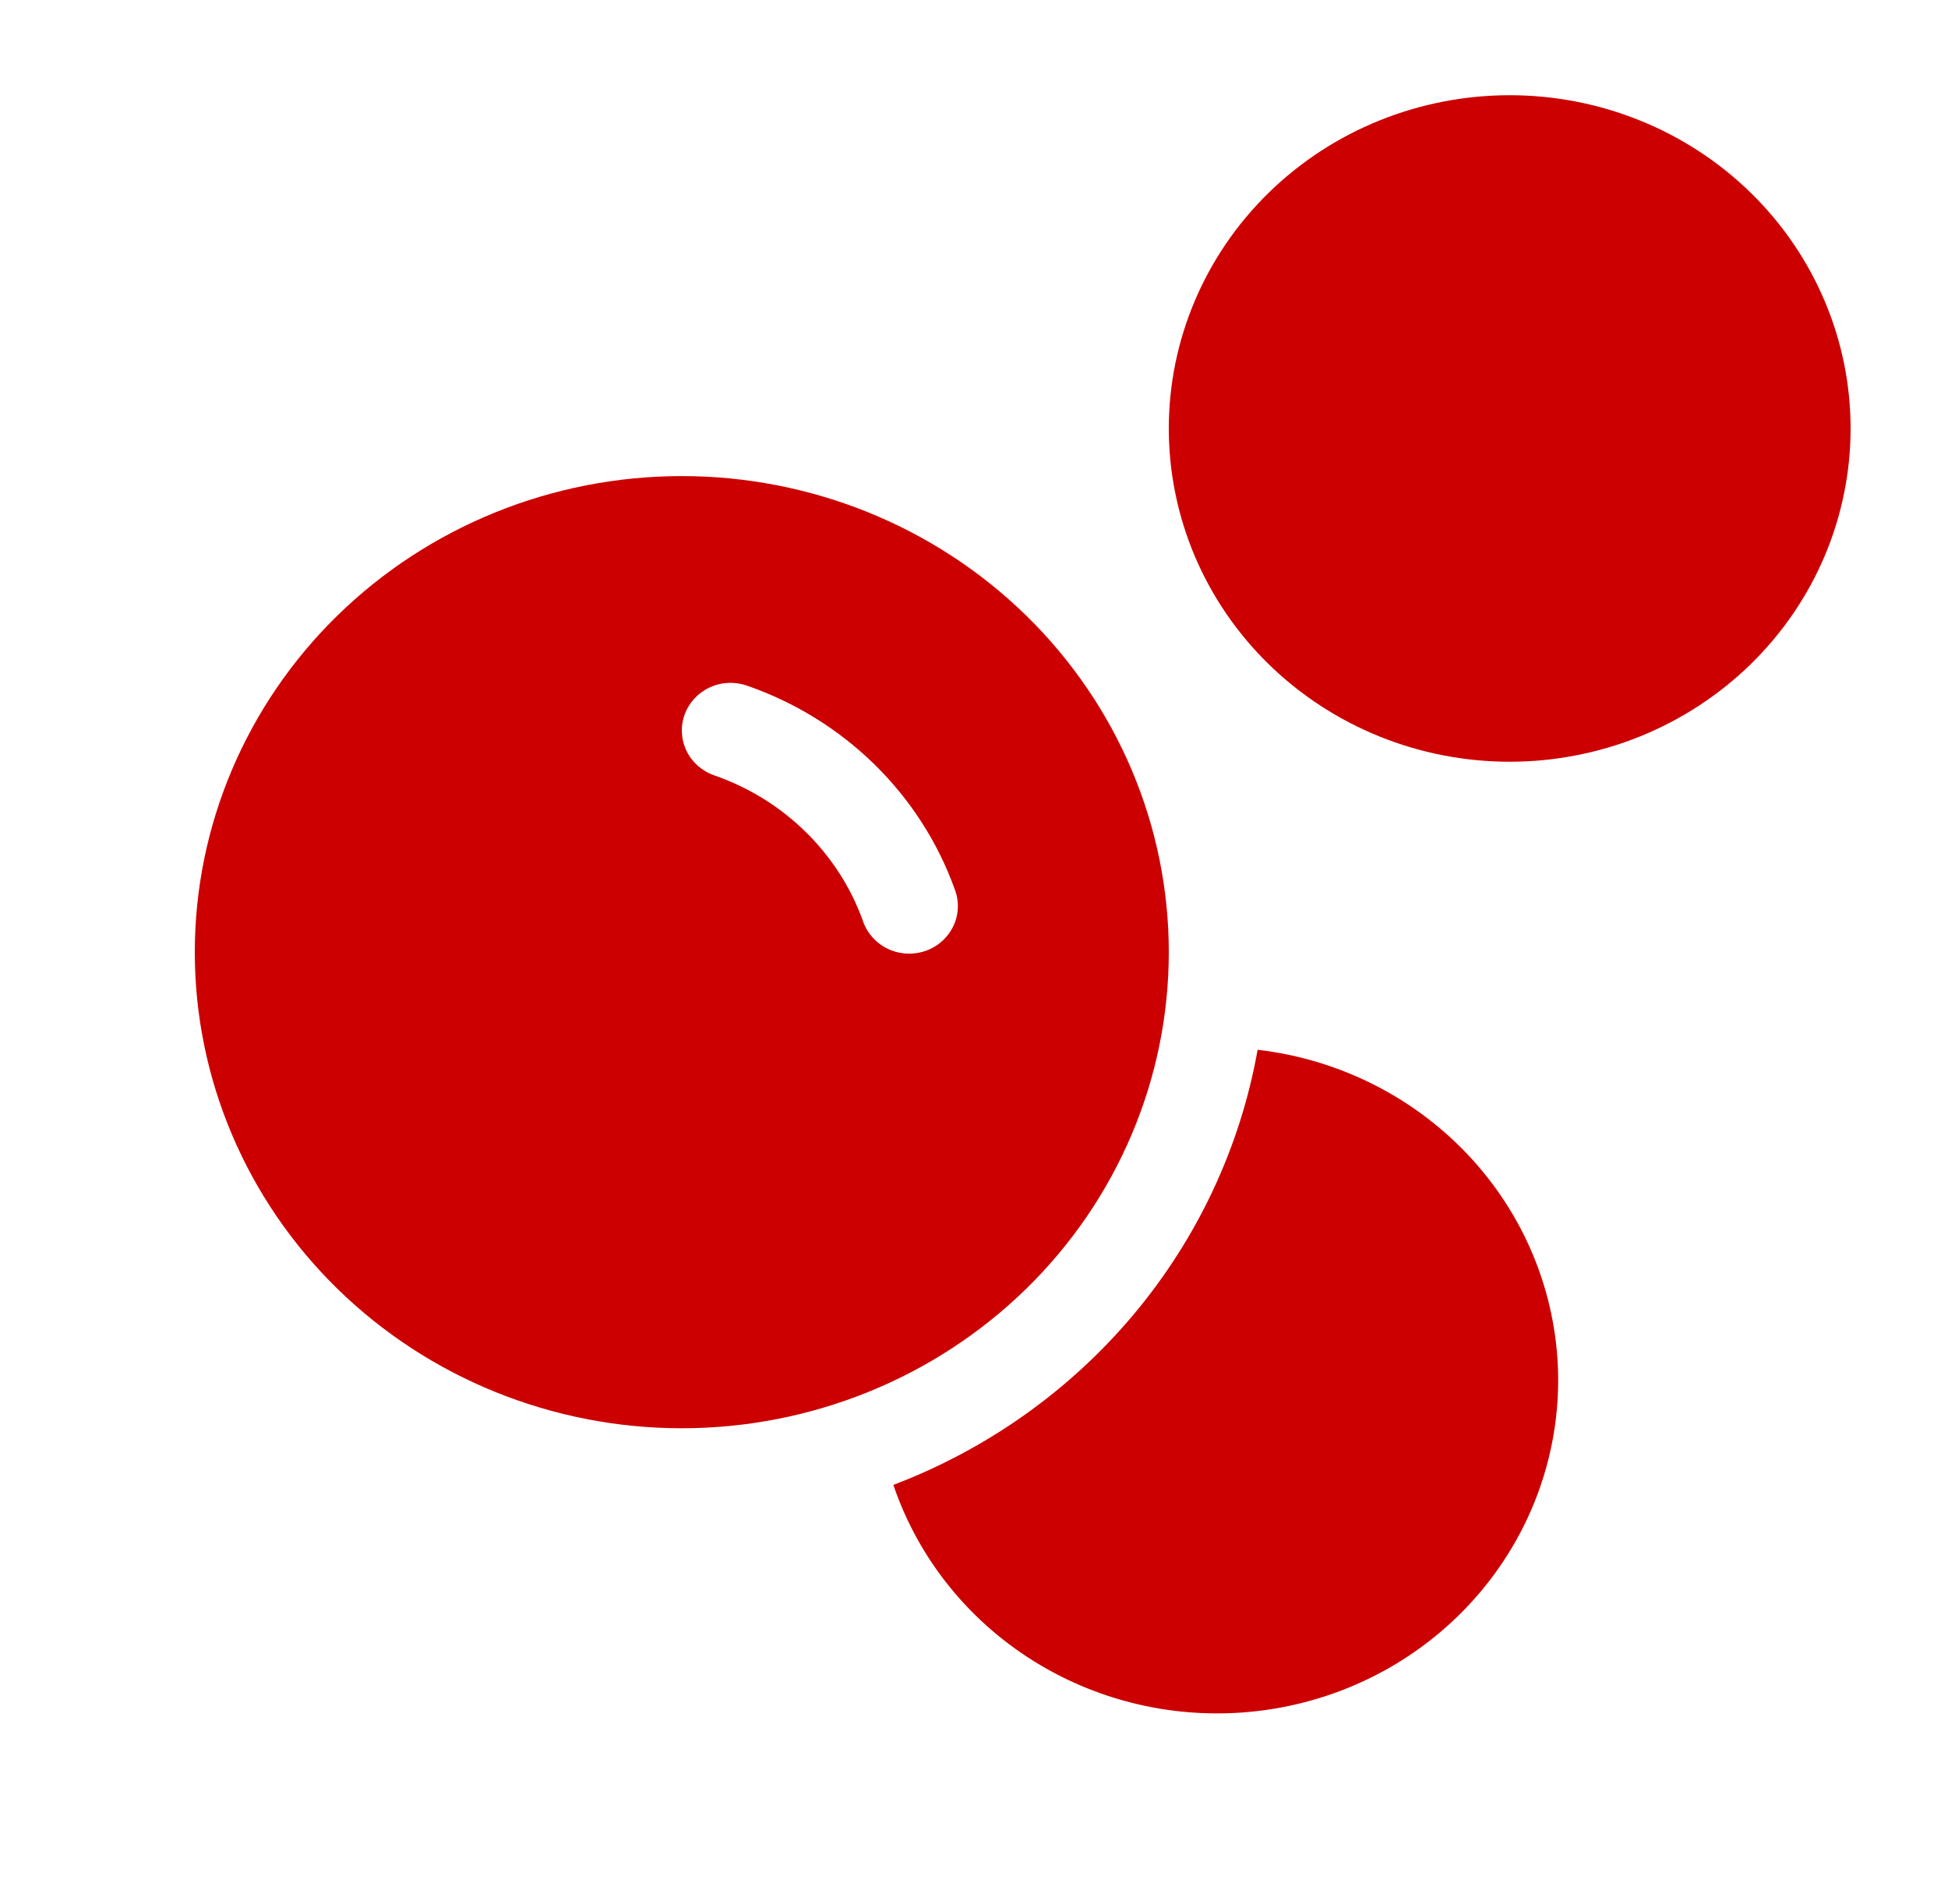 <?xml version="1.0" encoding="UTF-8"?>
<svg xmlns="http://www.w3.org/2000/svg" width="45" height="44" viewBox="0 0 45 44" fill="none">
  <path d="M42.75 9.9C42.75 10.911 42.546 11.912 42.151 12.847C41.755 13.781 41.175 14.63 40.444 15.345C39.712 16.06 38.844 16.627 37.889 17.014C36.933 17.401 35.909 17.6 34.875 17.6C33.841 17.6 32.817 17.401 31.861 17.014C30.906 16.627 30.038 16.06 29.306 15.345C28.575 14.63 27.995 13.781 27.599 12.847C27.204 11.912 27 10.911 27 9.9C27 7.858 27.83 5.899 29.306 4.455C30.783 3.011 32.786 2.2 34.875 2.2C36.964 2.2 38.967 3.011 40.444 4.455C41.92 5.899 42.75 7.858 42.75 9.9ZM20.637 34.309C21.226 36.045 22.427 37.52 24.026 38.469C25.624 39.418 27.516 39.781 29.363 39.491C31.21 39.202 32.891 38.28 34.106 36.889C35.321 35.499 35.991 33.731 35.995 31.902C35.996 30.017 35.289 28.198 34.01 26.789C32.73 25.38 30.966 24.478 29.052 24.255C28.653 26.497 27.669 28.601 26.195 30.362C24.72 32.124 22.806 33.483 20.637 34.309ZM27 22C27 24.917 25.815 27.715 23.705 29.778C21.595 31.841 18.734 33 15.75 33C12.766 33 9.905 31.841 7.795 29.778C5.685 27.715 4.5 24.917 4.5 22C4.5 19.083 5.685 16.285 7.795 14.222C9.905 12.159 12.766 11 15.75 11C18.734 11 21.595 12.159 23.705 14.222C25.815 16.285 27 19.083 27 22ZM15.815 16.511C15.716 16.786 15.732 17.088 15.86 17.351C15.988 17.614 16.218 17.817 16.499 17.915C18.097 18.467 19.366 19.705 19.93 21.267C19.976 21.408 20.05 21.538 20.149 21.65C20.247 21.762 20.367 21.854 20.502 21.919C20.637 21.985 20.784 22.023 20.935 22.032C21.085 22.041 21.236 22.02 21.379 21.971C21.521 21.922 21.651 21.845 21.763 21.745C21.874 21.645 21.963 21.525 22.026 21.391C22.089 21.257 22.123 21.112 22.127 20.964C22.131 20.817 22.105 20.67 22.05 20.533C21.659 19.45 21.024 18.467 20.194 17.655C19.363 16.843 18.358 16.223 17.251 15.84C17.111 15.792 16.964 15.771 16.816 15.779C16.669 15.786 16.524 15.822 16.391 15.885C16.258 15.947 16.138 16.035 16.039 16.142C15.941 16.249 15.864 16.375 15.815 16.511Z" fill="#CC0000"></path>
</svg>
